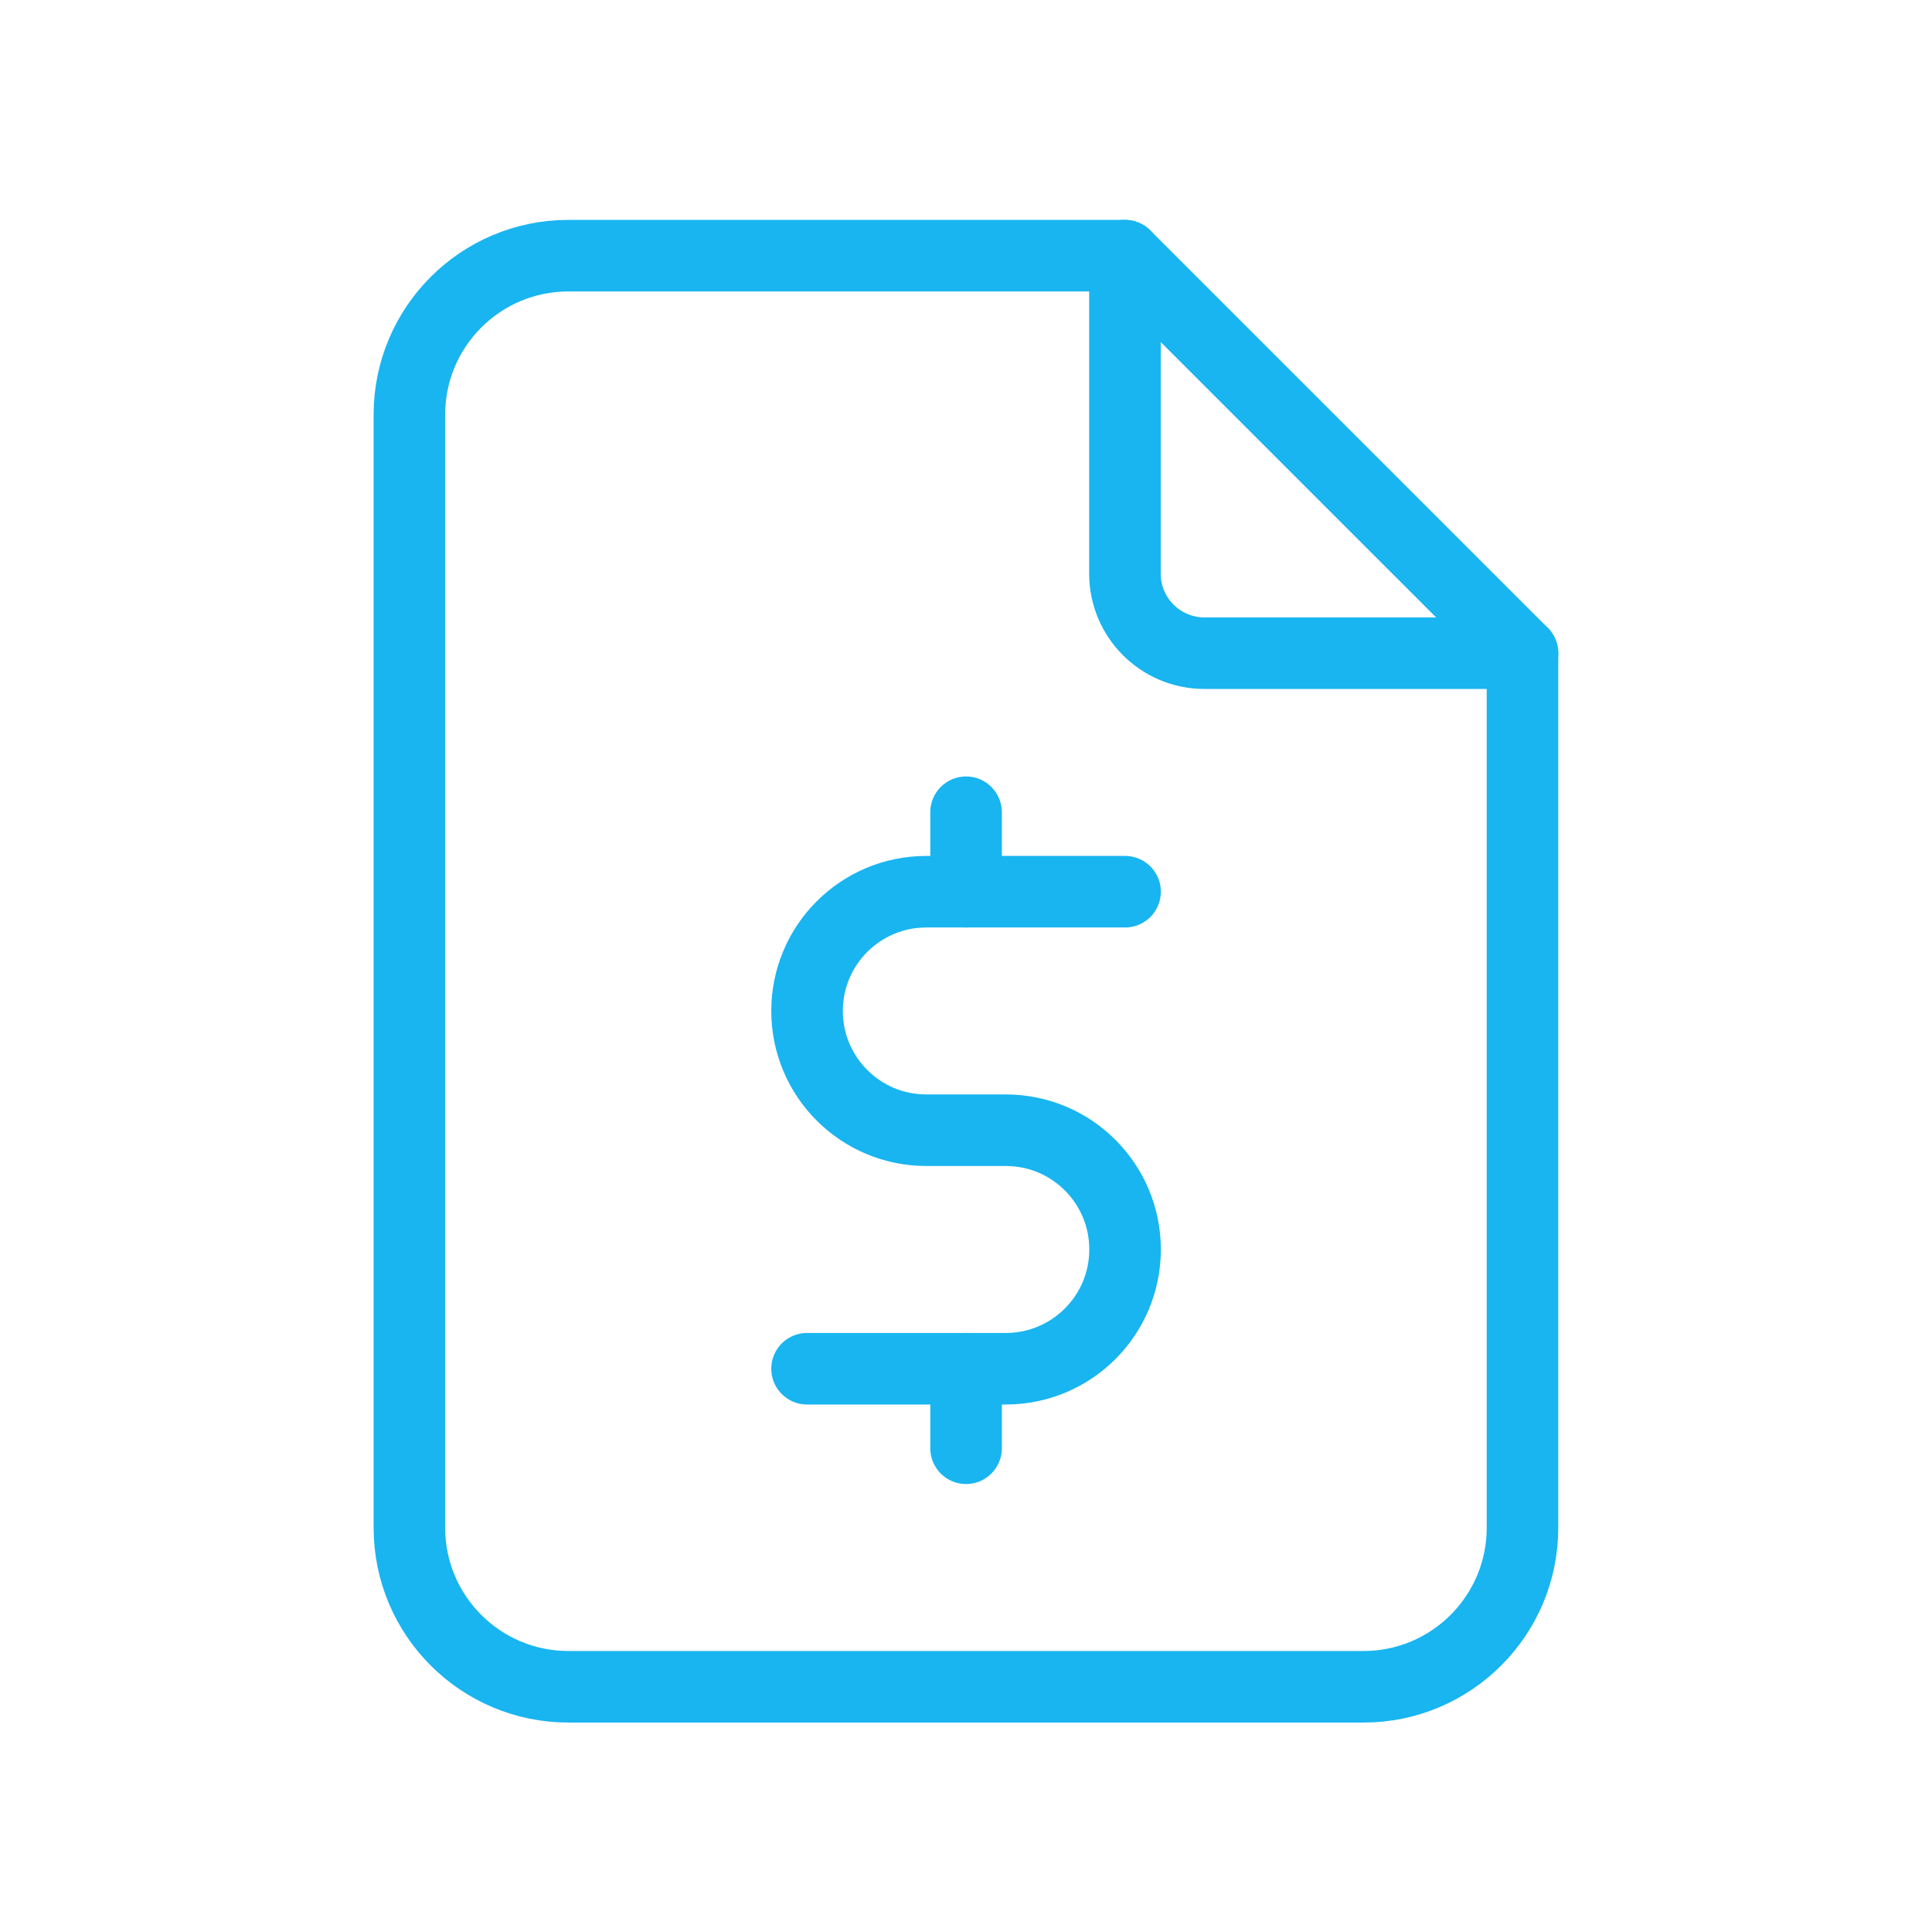 <svg width="81" height="81" viewBox="0 0 81 81" fill="none" xmlns="http://www.w3.org/2000/svg">
<g id="Group 5171992">
<path id="Path" d="M47.164 10.719V24.052C47.164 25.893 48.656 27.385 50.497 27.385H63.831" stroke="#18B5F0" stroke-width="3" stroke-linecap="round" stroke-linejoin="round"/>
<path id="Path_2" fill-rule="evenodd" clip-rule="evenodd" d="M57.164 70.719H23.831C20.149 70.719 17.164 67.734 17.164 64.052V17.385C17.164 13.704 20.149 10.719 23.831 10.719H47.164L63.831 27.385V64.052C63.831 67.734 60.846 70.719 57.164 70.719Z" stroke="#18B5F0" stroke-width="3" stroke-linecap="round" stroke-linejoin="round"/>
<path id="Path_3" d="M47.169 37.385H38.836C36.075 37.385 33.836 39.623 33.836 42.385C33.836 45.146 36.075 47.385 38.836 47.385H42.169C44.931 47.385 47.169 49.623 47.169 52.385C47.169 55.146 44.931 57.385 42.169 57.385H33.836" stroke="#18B5F0" stroke-width="3" stroke-linecap="round" stroke-linejoin="round"/>
<path id="Shape" d="M42.003 57.386C42.003 56.558 41.331 55.886 40.503 55.886C39.674 55.886 39.003 56.558 39.003 57.386H42.003ZM39.003 60.719C39.003 61.548 39.674 62.219 40.503 62.219C41.331 62.219 42.003 61.548 42.003 60.719H39.003ZM42.003 34.053C42.003 33.224 41.331 32.553 40.503 32.553C39.674 32.553 39.003 33.224 39.003 34.053H42.003ZM39.003 37.386C39.003 38.215 39.674 38.886 40.503 38.886C41.331 38.886 42.003 38.215 42.003 37.386H39.003ZM40.503 57.386H39.003V60.719H40.503H42.003V57.386H40.503ZM40.503 34.053H39.003V37.386H40.503H42.003V34.053H40.503Z" fill="#18B5F0"/>
</g>
</svg>
